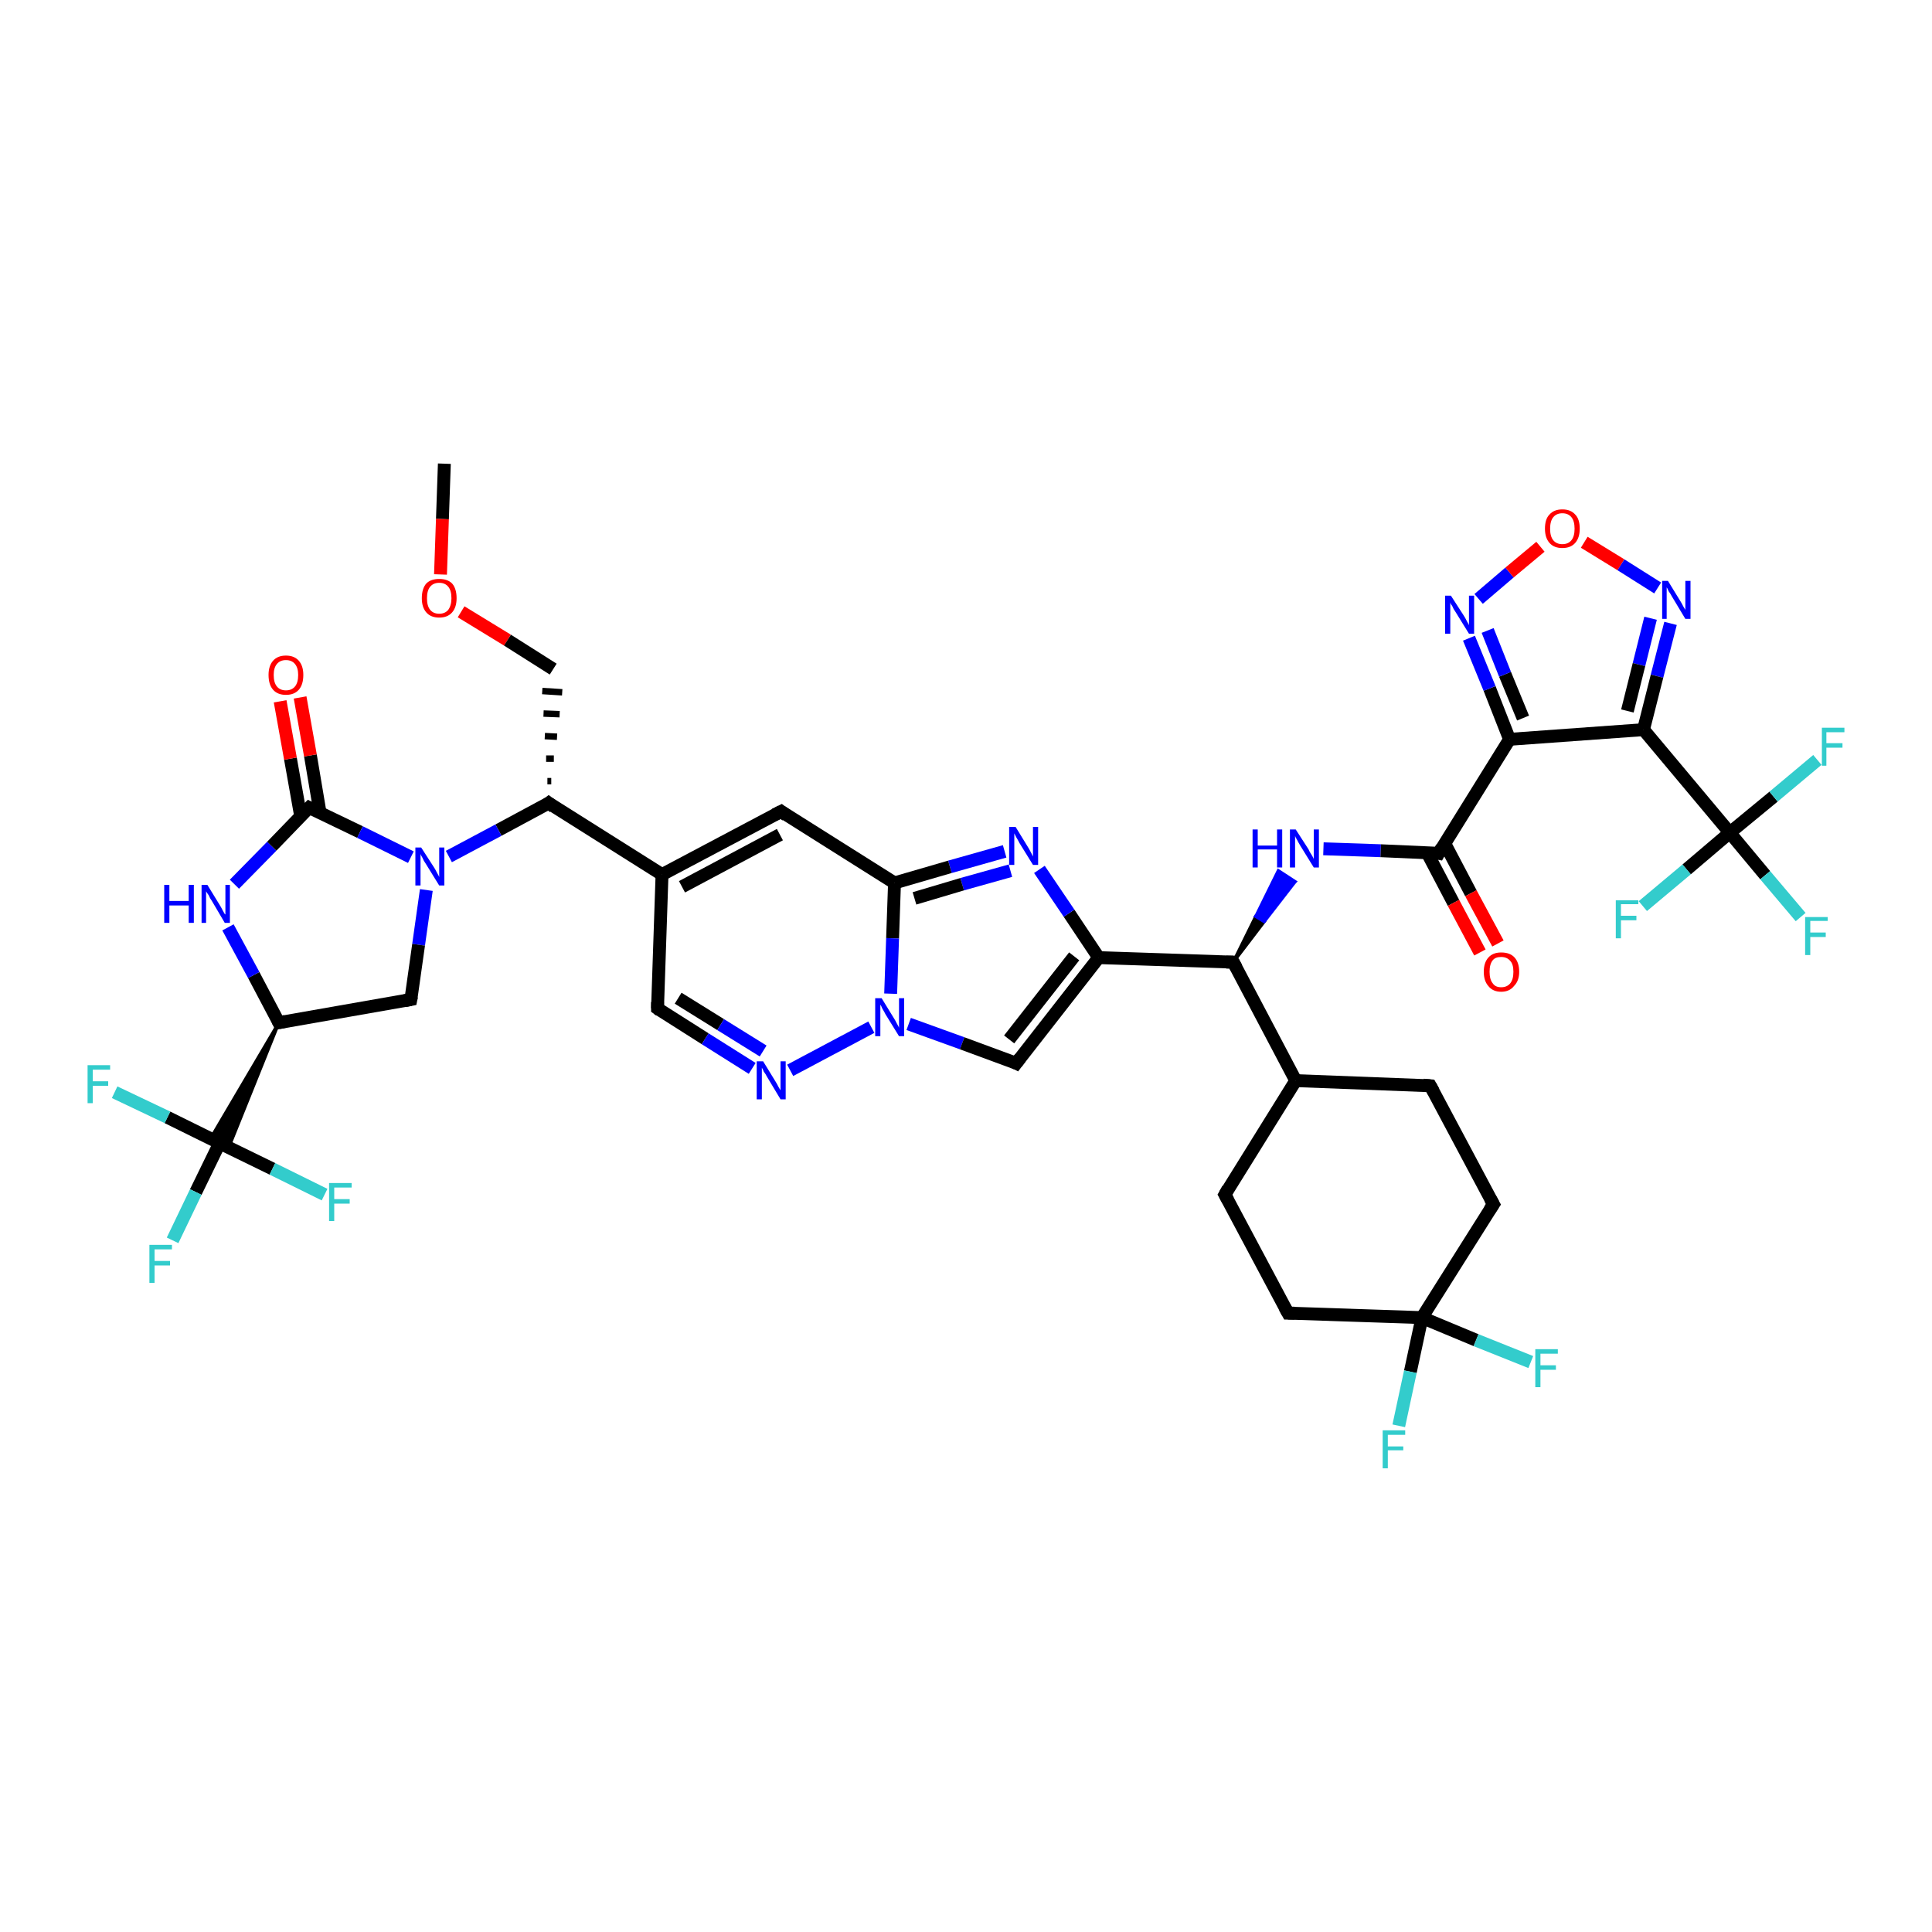 <?xml version='1.0' encoding='iso-8859-1'?>
<svg version='1.1' baseProfile='full'
              xmlns='http://www.w3.org/2000/svg'
                      xmlns:rdkit='http://www.rdkit.org/xml'
                      xmlns:xlink='http://www.w3.org/1999/xlink'
                  xml:space='preserve'
width='300px' height='300px' viewBox='0 0 300 300'>
<!-- END OF HEADER -->
<rect style='opacity:1.0;fill:#FFFFFF;stroke:none' width='300.0' height='300.0' x='0.0' y='0.0'> </rect>
<path class='bond-0 atom-0 atom-1' d='M 69.0,72.0 L 68.7,80.6' style='fill:none;fill-rule:evenodd;stroke:#000000;stroke-width:2.0px;stroke-linecap:butt;stroke-linejoin:miter;stroke-opacity:1' />
<path class='bond-0 atom-0 atom-1' d='M 68.7,80.6 L 68.4,89.2' style='fill:none;fill-rule:evenodd;stroke:#FF0000;stroke-width:2.0px;stroke-linecap:butt;stroke-linejoin:miter;stroke-opacity:1' />
<path class='bond-1 atom-1 atom-2' d='M 71.6,95.0 L 78.8,99.4' style='fill:none;fill-rule:evenodd;stroke:#FF0000;stroke-width:2.0px;stroke-linecap:butt;stroke-linejoin:miter;stroke-opacity:1' />
<path class='bond-1 atom-1 atom-2' d='M 78.8,99.4 L 85.9,103.9' style='fill:none;fill-rule:evenodd;stroke:#000000;stroke-width:2.0px;stroke-linecap:butt;stroke-linejoin:miter;stroke-opacity:1' />
<path class='bond-2 atom-3 atom-2' d='M 85.6,121.3 L 85.0,121.3' style='fill:none;fill-rule:evenodd;stroke:#000000;stroke-width:1.0px;stroke-linecap:butt;stroke-linejoin:miter;stroke-opacity:1' />
<path class='bond-2 atom-3 atom-2' d='M 86.0,117.8 L 84.8,117.8' style='fill:none;fill-rule:evenodd;stroke:#000000;stroke-width:1.0px;stroke-linecap:butt;stroke-linejoin:miter;stroke-opacity:1' />
<path class='bond-2 atom-3 atom-2' d='M 86.5,114.4 L 84.6,114.3' style='fill:none;fill-rule:evenodd;stroke:#000000;stroke-width:1.0px;stroke-linecap:butt;stroke-linejoin:miter;stroke-opacity:1' />
<path class='bond-2 atom-3 atom-2' d='M 86.9,110.9 L 84.4,110.8' style='fill:none;fill-rule:evenodd;stroke:#000000;stroke-width:1.0px;stroke-linecap:butt;stroke-linejoin:miter;stroke-opacity:1' />
<path class='bond-2 atom-3 atom-2' d='M 87.3,107.5 L 84.2,107.3' style='fill:none;fill-rule:evenodd;stroke:#000000;stroke-width:1.0px;stroke-linecap:butt;stroke-linejoin:miter;stroke-opacity:1' />
<path class='bond-3 atom-3 atom-4' d='M 85.2,124.7 L 77.4,128.9' style='fill:none;fill-rule:evenodd;stroke:#000000;stroke-width:2.0px;stroke-linecap:butt;stroke-linejoin:miter;stroke-opacity:1' />
<path class='bond-3 atom-3 atom-4' d='M 77.4,128.9 L 69.7,133.0' style='fill:none;fill-rule:evenodd;stroke:#0000FF;stroke-width:2.0px;stroke-linecap:butt;stroke-linejoin:miter;stroke-opacity:1' />
<path class='bond-4 atom-4 atom-5' d='M 66.2,138.2 L 65.0,146.7' style='fill:none;fill-rule:evenodd;stroke:#0000FF;stroke-width:2.0px;stroke-linecap:butt;stroke-linejoin:miter;stroke-opacity:1' />
<path class='bond-4 atom-4 atom-5' d='M 65.0,146.7 L 63.8,155.2' style='fill:none;fill-rule:evenodd;stroke:#000000;stroke-width:2.0px;stroke-linecap:butt;stroke-linejoin:miter;stroke-opacity:1' />
<path class='bond-5 atom-5 atom-6' d='M 63.8,155.2 L 43.3,158.8' style='fill:none;fill-rule:evenodd;stroke:#000000;stroke-width:2.0px;stroke-linecap:butt;stroke-linejoin:miter;stroke-opacity:1' />
<path class='bond-6 atom-6 atom-7' d='M 43.3,158.8 L 39.4,151.4' style='fill:none;fill-rule:evenodd;stroke:#000000;stroke-width:2.0px;stroke-linecap:butt;stroke-linejoin:miter;stroke-opacity:1' />
<path class='bond-6 atom-6 atom-7' d='M 39.4,151.4 L 35.4,144.0' style='fill:none;fill-rule:evenodd;stroke:#0000FF;stroke-width:2.0px;stroke-linecap:butt;stroke-linejoin:miter;stroke-opacity:1' />
<path class='bond-7 atom-7 atom-8' d='M 36.4,137.3 L 42.2,131.4' style='fill:none;fill-rule:evenodd;stroke:#0000FF;stroke-width:2.0px;stroke-linecap:butt;stroke-linejoin:miter;stroke-opacity:1' />
<path class='bond-7 atom-7 atom-8' d='M 42.2,131.4 L 48.0,125.4' style='fill:none;fill-rule:evenodd;stroke:#000000;stroke-width:2.0px;stroke-linecap:butt;stroke-linejoin:miter;stroke-opacity:1' />
<path class='bond-8 atom-8 atom-9' d='M 49.7,126.2 L 48.2,117.3' style='fill:none;fill-rule:evenodd;stroke:#000000;stroke-width:2.0px;stroke-linecap:butt;stroke-linejoin:miter;stroke-opacity:1' />
<path class='bond-8 atom-8 atom-9' d='M 48.2,117.3 L 46.6,108.3' style='fill:none;fill-rule:evenodd;stroke:#FF0000;stroke-width:2.0px;stroke-linecap:butt;stroke-linejoin:miter;stroke-opacity:1' />
<path class='bond-8 atom-8 atom-9' d='M 46.7,126.8 L 45.1,117.8' style='fill:none;fill-rule:evenodd;stroke:#000000;stroke-width:2.0px;stroke-linecap:butt;stroke-linejoin:miter;stroke-opacity:1' />
<path class='bond-8 atom-8 atom-9' d='M 45.1,117.8 L 43.5,108.9' style='fill:none;fill-rule:evenodd;stroke:#FF0000;stroke-width:2.0px;stroke-linecap:butt;stroke-linejoin:miter;stroke-opacity:1' />
<path class='bond-9 atom-6 atom-10' d='M 43.3,158.8 L 35.5,178.2 L 34.1,177.5 Z' style='fill:#000000;fill-rule:evenodd;fill-opacity:1;stroke:#000000;stroke-width:0.5px;stroke-linecap:butt;stroke-linejoin:miter;stroke-opacity:1;' />
<path class='bond-9 atom-6 atom-10' d='M 43.3,158.8 L 34.1,177.5 L 32.7,176.8 Z' style='fill:#000000;fill-rule:evenodd;fill-opacity:1;stroke:#000000;stroke-width:0.5px;stroke-linecap:butt;stroke-linejoin:miter;stroke-opacity:1;' />
<path class='bond-10 atom-10 atom-11' d='M 34.1,177.5 L 30.4,185.1' style='fill:none;fill-rule:evenodd;stroke:#000000;stroke-width:2.0px;stroke-linecap:butt;stroke-linejoin:miter;stroke-opacity:1' />
<path class='bond-10 atom-10 atom-11' d='M 30.4,185.1 L 26.8,192.6' style='fill:none;fill-rule:evenodd;stroke:#33CCCC;stroke-width:2.0px;stroke-linecap:butt;stroke-linejoin:miter;stroke-opacity:1' />
<path class='bond-11 atom-10 atom-12' d='M 34.1,177.5 L 26.0,173.5' style='fill:none;fill-rule:evenodd;stroke:#000000;stroke-width:2.0px;stroke-linecap:butt;stroke-linejoin:miter;stroke-opacity:1' />
<path class='bond-11 atom-10 atom-12' d='M 26.0,173.5 L 17.8,169.6' style='fill:none;fill-rule:evenodd;stroke:#33CCCC;stroke-width:2.0px;stroke-linecap:butt;stroke-linejoin:miter;stroke-opacity:1' />
<path class='bond-12 atom-10 atom-13' d='M 34.1,177.5 L 42.3,181.5' style='fill:none;fill-rule:evenodd;stroke:#000000;stroke-width:2.0px;stroke-linecap:butt;stroke-linejoin:miter;stroke-opacity:1' />
<path class='bond-12 atom-10 atom-13' d='M 42.3,181.5 L 50.4,185.5' style='fill:none;fill-rule:evenodd;stroke:#33CCCC;stroke-width:2.0px;stroke-linecap:butt;stroke-linejoin:miter;stroke-opacity:1' />
<path class='bond-13 atom-3 atom-14' d='M 85.2,124.7 L 102.8,135.8' style='fill:none;fill-rule:evenodd;stroke:#000000;stroke-width:2.0px;stroke-linecap:butt;stroke-linejoin:miter;stroke-opacity:1' />
<path class='bond-14 atom-14 atom-15' d='M 102.8,135.8 L 102.1,156.6' style='fill:none;fill-rule:evenodd;stroke:#000000;stroke-width:2.0px;stroke-linecap:butt;stroke-linejoin:miter;stroke-opacity:1' />
<path class='bond-15 atom-15 atom-16' d='M 102.1,156.6 L 109.5,161.3' style='fill:none;fill-rule:evenodd;stroke:#000000;stroke-width:2.0px;stroke-linecap:butt;stroke-linejoin:miter;stroke-opacity:1' />
<path class='bond-15 atom-15 atom-16' d='M 109.5,161.3 L 116.8,165.9' style='fill:none;fill-rule:evenodd;stroke:#0000FF;stroke-width:2.0px;stroke-linecap:butt;stroke-linejoin:miter;stroke-opacity:1' />
<path class='bond-15 atom-15 atom-16' d='M 105.3,155.0 L 111.9,159.1' style='fill:none;fill-rule:evenodd;stroke:#000000;stroke-width:2.0px;stroke-linecap:butt;stroke-linejoin:miter;stroke-opacity:1' />
<path class='bond-15 atom-15 atom-16' d='M 111.9,159.1 L 118.5,163.2' style='fill:none;fill-rule:evenodd;stroke:#0000FF;stroke-width:2.0px;stroke-linecap:butt;stroke-linejoin:miter;stroke-opacity:1' />
<path class='bond-16 atom-16 atom-17' d='M 122.7,166.2 L 135.3,159.5' style='fill:none;fill-rule:evenodd;stroke:#0000FF;stroke-width:2.0px;stroke-linecap:butt;stroke-linejoin:miter;stroke-opacity:1' />
<path class='bond-17 atom-17 atom-18' d='M 141.1,159.0 L 149.4,162.0' style='fill:none;fill-rule:evenodd;stroke:#0000FF;stroke-width:2.0px;stroke-linecap:butt;stroke-linejoin:miter;stroke-opacity:1' />
<path class='bond-17 atom-17 atom-18' d='M 149.4,162.0 L 157.8,165.1' style='fill:none;fill-rule:evenodd;stroke:#000000;stroke-width:2.0px;stroke-linecap:butt;stroke-linejoin:miter;stroke-opacity:1' />
<path class='bond-18 atom-18 atom-19' d='M 157.8,165.1 L 170.6,148.7' style='fill:none;fill-rule:evenodd;stroke:#000000;stroke-width:2.0px;stroke-linecap:butt;stroke-linejoin:miter;stroke-opacity:1' />
<path class='bond-18 atom-18 atom-19' d='M 156.7,161.4 L 166.8,148.5' style='fill:none;fill-rule:evenodd;stroke:#000000;stroke-width:2.0px;stroke-linecap:butt;stroke-linejoin:miter;stroke-opacity:1' />
<path class='bond-19 atom-19 atom-20' d='M 170.6,148.7 L 166.0,141.8' style='fill:none;fill-rule:evenodd;stroke:#000000;stroke-width:2.0px;stroke-linecap:butt;stroke-linejoin:miter;stroke-opacity:1' />
<path class='bond-19 atom-19 atom-20' d='M 166.0,141.8 L 161.4,135.0' style='fill:none;fill-rule:evenodd;stroke:#0000FF;stroke-width:2.0px;stroke-linecap:butt;stroke-linejoin:miter;stroke-opacity:1' />
<path class='bond-20 atom-20 atom-21' d='M 156.0,132.2 L 147.5,134.6' style='fill:none;fill-rule:evenodd;stroke:#0000FF;stroke-width:2.0px;stroke-linecap:butt;stroke-linejoin:miter;stroke-opacity:1' />
<path class='bond-20 atom-20 atom-21' d='M 147.5,134.6 L 138.9,137.1' style='fill:none;fill-rule:evenodd;stroke:#000000;stroke-width:2.0px;stroke-linecap:butt;stroke-linejoin:miter;stroke-opacity:1' />
<path class='bond-20 atom-20 atom-21' d='M 156.9,135.2 L 149.4,137.3' style='fill:none;fill-rule:evenodd;stroke:#0000FF;stroke-width:2.0px;stroke-linecap:butt;stroke-linejoin:miter;stroke-opacity:1' />
<path class='bond-20 atom-20 atom-21' d='M 149.4,137.3 L 142.0,139.5' style='fill:none;fill-rule:evenodd;stroke:#000000;stroke-width:2.0px;stroke-linecap:butt;stroke-linejoin:miter;stroke-opacity:1' />
<path class='bond-21 atom-21 atom-22' d='M 138.9,137.1 L 121.3,126.0' style='fill:none;fill-rule:evenodd;stroke:#000000;stroke-width:2.0px;stroke-linecap:butt;stroke-linejoin:miter;stroke-opacity:1' />
<path class='bond-22 atom-19 atom-23' d='M 170.6,148.7 L 191.5,149.4' style='fill:none;fill-rule:evenodd;stroke:#000000;stroke-width:2.0px;stroke-linecap:butt;stroke-linejoin:miter;stroke-opacity:1' />
<path class='bond-23 atom-23 atom-24' d='M 191.5,149.4 L 195.0,142.3 L 196.3,143.1 Z' style='fill:#000000;fill-rule:evenodd;fill-opacity:1;stroke:#000000;stroke-width:0.5px;stroke-linecap:butt;stroke-linejoin:miter;stroke-opacity:1;' />
<path class='bond-23 atom-23 atom-24' d='M 195.0,142.3 L 201.1,136.9 L 198.5,135.2 Z' style='fill:#0000FF;fill-rule:evenodd;fill-opacity:1;stroke:#0000FF;stroke-width:0.5px;stroke-linecap:butt;stroke-linejoin:miter;stroke-opacity:1;' />
<path class='bond-23 atom-23 atom-24' d='M 195.0,142.3 L 196.3,143.1 L 201.1,136.9 Z' style='fill:#0000FF;fill-rule:evenodd;fill-opacity:1;stroke:#0000FF;stroke-width:0.5px;stroke-linecap:butt;stroke-linejoin:miter;stroke-opacity:1;' />
<path class='bond-24 atom-24 atom-25' d='M 205.5,131.8 L 214.4,132.1' style='fill:none;fill-rule:evenodd;stroke:#0000FF;stroke-width:2.0px;stroke-linecap:butt;stroke-linejoin:miter;stroke-opacity:1' />
<path class='bond-24 atom-24 atom-25' d='M 214.4,132.1 L 223.4,132.5' style='fill:none;fill-rule:evenodd;stroke:#000000;stroke-width:2.0px;stroke-linecap:butt;stroke-linejoin:miter;stroke-opacity:1' />
<path class='bond-25 atom-25 atom-26' d='M 221.6,132.4 L 225.7,140.2' style='fill:none;fill-rule:evenodd;stroke:#000000;stroke-width:2.0px;stroke-linecap:butt;stroke-linejoin:miter;stroke-opacity:1' />
<path class='bond-25 atom-25 atom-26' d='M 225.7,140.2 L 229.8,147.9' style='fill:none;fill-rule:evenodd;stroke:#FF0000;stroke-width:2.0px;stroke-linecap:butt;stroke-linejoin:miter;stroke-opacity:1' />
<path class='bond-25 atom-25 atom-26' d='M 224.3,130.9 L 228.4,138.7' style='fill:none;fill-rule:evenodd;stroke:#000000;stroke-width:2.0px;stroke-linecap:butt;stroke-linejoin:miter;stroke-opacity:1' />
<path class='bond-25 atom-25 atom-26' d='M 228.4,138.7 L 232.6,146.5' style='fill:none;fill-rule:evenodd;stroke:#FF0000;stroke-width:2.0px;stroke-linecap:butt;stroke-linejoin:miter;stroke-opacity:1' />
<path class='bond-26 atom-25 atom-27' d='M 223.4,132.5 L 234.4,114.8' style='fill:none;fill-rule:evenodd;stroke:#000000;stroke-width:2.0px;stroke-linecap:butt;stroke-linejoin:miter;stroke-opacity:1' />
<path class='bond-27 atom-27 atom-28' d='M 234.4,114.8 L 231.3,106.9' style='fill:none;fill-rule:evenodd;stroke:#000000;stroke-width:2.0px;stroke-linecap:butt;stroke-linejoin:miter;stroke-opacity:1' />
<path class='bond-27 atom-27 atom-28' d='M 231.3,106.9 L 228.1,99.1' style='fill:none;fill-rule:evenodd;stroke:#0000FF;stroke-width:2.0px;stroke-linecap:butt;stroke-linejoin:miter;stroke-opacity:1' />
<path class='bond-27 atom-27 atom-28' d='M 236.5,111.5 L 233.7,104.7' style='fill:none;fill-rule:evenodd;stroke:#000000;stroke-width:2.0px;stroke-linecap:butt;stroke-linejoin:miter;stroke-opacity:1' />
<path class='bond-27 atom-27 atom-28' d='M 233.7,104.7 L 231.0,97.9' style='fill:none;fill-rule:evenodd;stroke:#0000FF;stroke-width:2.0px;stroke-linecap:butt;stroke-linejoin:miter;stroke-opacity:1' />
<path class='bond-28 atom-28 atom-29' d='M 229.6,93.0 L 234.4,88.9' style='fill:none;fill-rule:evenodd;stroke:#0000FF;stroke-width:2.0px;stroke-linecap:butt;stroke-linejoin:miter;stroke-opacity:1' />
<path class='bond-28 atom-28 atom-29' d='M 234.4,88.9 L 239.2,84.9' style='fill:none;fill-rule:evenodd;stroke:#FF0000;stroke-width:2.0px;stroke-linecap:butt;stroke-linejoin:miter;stroke-opacity:1' />
<path class='bond-29 atom-29 atom-30' d='M 246.0,84.2 L 251.7,87.7' style='fill:none;fill-rule:evenodd;stroke:#FF0000;stroke-width:2.0px;stroke-linecap:butt;stroke-linejoin:miter;stroke-opacity:1' />
<path class='bond-29 atom-29 atom-30' d='M 251.7,87.7 L 257.4,91.3' style='fill:none;fill-rule:evenodd;stroke:#0000FF;stroke-width:2.0px;stroke-linecap:butt;stroke-linejoin:miter;stroke-opacity:1' />
<path class='bond-30 atom-30 atom-31' d='M 259.4,96.8 L 257.3,105.0' style='fill:none;fill-rule:evenodd;stroke:#0000FF;stroke-width:2.0px;stroke-linecap:butt;stroke-linejoin:miter;stroke-opacity:1' />
<path class='bond-30 atom-30 atom-31' d='M 257.3,105.0 L 255.2,113.3' style='fill:none;fill-rule:evenodd;stroke:#000000;stroke-width:2.0px;stroke-linecap:butt;stroke-linejoin:miter;stroke-opacity:1' />
<path class='bond-30 atom-30 atom-31' d='M 256.3,96.0 L 254.5,103.2' style='fill:none;fill-rule:evenodd;stroke:#0000FF;stroke-width:2.0px;stroke-linecap:butt;stroke-linejoin:miter;stroke-opacity:1' />
<path class='bond-30 atom-30 atom-31' d='M 254.5,103.2 L 252.7,110.4' style='fill:none;fill-rule:evenodd;stroke:#000000;stroke-width:2.0px;stroke-linecap:butt;stroke-linejoin:miter;stroke-opacity:1' />
<path class='bond-31 atom-31 atom-32' d='M 255.2,113.3 L 268.6,129.3' style='fill:none;fill-rule:evenodd;stroke:#000000;stroke-width:2.0px;stroke-linecap:butt;stroke-linejoin:miter;stroke-opacity:1' />
<path class='bond-32 atom-32 atom-33' d='M 268.6,129.3 L 274.1,135.9' style='fill:none;fill-rule:evenodd;stroke:#000000;stroke-width:2.0px;stroke-linecap:butt;stroke-linejoin:miter;stroke-opacity:1' />
<path class='bond-32 atom-32 atom-33' d='M 274.1,135.9 L 279.6,142.4' style='fill:none;fill-rule:evenodd;stroke:#33CCCC;stroke-width:2.0px;stroke-linecap:butt;stroke-linejoin:miter;stroke-opacity:1' />
<path class='bond-33 atom-32 atom-34' d='M 268.6,129.3 L 275.4,123.7' style='fill:none;fill-rule:evenodd;stroke:#000000;stroke-width:2.0px;stroke-linecap:butt;stroke-linejoin:miter;stroke-opacity:1' />
<path class='bond-33 atom-32 atom-34' d='M 275.4,123.7 L 282.2,118.0' style='fill:none;fill-rule:evenodd;stroke:#33CCCC;stroke-width:2.0px;stroke-linecap:butt;stroke-linejoin:miter;stroke-opacity:1' />
<path class='bond-34 atom-32 atom-35' d='M 268.6,129.3 L 261.9,135.0' style='fill:none;fill-rule:evenodd;stroke:#000000;stroke-width:2.0px;stroke-linecap:butt;stroke-linejoin:miter;stroke-opacity:1' />
<path class='bond-34 atom-32 atom-35' d='M 261.9,135.0 L 255.1,140.7' style='fill:none;fill-rule:evenodd;stroke:#33CCCC;stroke-width:2.0px;stroke-linecap:butt;stroke-linejoin:miter;stroke-opacity:1' />
<path class='bond-35 atom-23 atom-36' d='M 191.5,149.4 L 201.2,167.8' style='fill:none;fill-rule:evenodd;stroke:#000000;stroke-width:2.0px;stroke-linecap:butt;stroke-linejoin:miter;stroke-opacity:1' />
<path class='bond-36 atom-36 atom-37' d='M 201.2,167.8 L 190.2,185.5' style='fill:none;fill-rule:evenodd;stroke:#000000;stroke-width:2.0px;stroke-linecap:butt;stroke-linejoin:miter;stroke-opacity:1' />
<path class='bond-37 atom-37 atom-38' d='M 190.2,185.5 L 200.0,203.9' style='fill:none;fill-rule:evenodd;stroke:#000000;stroke-width:2.0px;stroke-linecap:butt;stroke-linejoin:miter;stroke-opacity:1' />
<path class='bond-38 atom-38 atom-39' d='M 200.0,203.9 L 220.8,204.6' style='fill:none;fill-rule:evenodd;stroke:#000000;stroke-width:2.0px;stroke-linecap:butt;stroke-linejoin:miter;stroke-opacity:1' />
<path class='bond-39 atom-39 atom-40' d='M 220.8,204.6 L 229.2,208.1' style='fill:none;fill-rule:evenodd;stroke:#000000;stroke-width:2.0px;stroke-linecap:butt;stroke-linejoin:miter;stroke-opacity:1' />
<path class='bond-39 atom-39 atom-40' d='M 229.2,208.1 L 237.7,211.5' style='fill:none;fill-rule:evenodd;stroke:#33CCCC;stroke-width:2.0px;stroke-linecap:butt;stroke-linejoin:miter;stroke-opacity:1' />
<path class='bond-40 atom-39 atom-41' d='M 220.8,204.6 L 219.0,213.0' style='fill:none;fill-rule:evenodd;stroke:#000000;stroke-width:2.0px;stroke-linecap:butt;stroke-linejoin:miter;stroke-opacity:1' />
<path class='bond-40 atom-39 atom-41' d='M 219.0,213.0 L 217.2,221.4' style='fill:none;fill-rule:evenodd;stroke:#33CCCC;stroke-width:2.0px;stroke-linecap:butt;stroke-linejoin:miter;stroke-opacity:1' />
<path class='bond-41 atom-39 atom-42' d='M 220.8,204.6 L 231.9,187.0' style='fill:none;fill-rule:evenodd;stroke:#000000;stroke-width:2.0px;stroke-linecap:butt;stroke-linejoin:miter;stroke-opacity:1' />
<path class='bond-42 atom-42 atom-43' d='M 231.9,187.0 L 222.1,168.6' style='fill:none;fill-rule:evenodd;stroke:#000000;stroke-width:2.0px;stroke-linecap:butt;stroke-linejoin:miter;stroke-opacity:1' />
<path class='bond-43 atom-8 atom-4' d='M 48.0,125.4 L 55.9,129.2' style='fill:none;fill-rule:evenodd;stroke:#000000;stroke-width:2.0px;stroke-linecap:butt;stroke-linejoin:miter;stroke-opacity:1' />
<path class='bond-43 atom-8 atom-4' d='M 55.9,129.2 L 63.8,133.1' style='fill:none;fill-rule:evenodd;stroke:#0000FF;stroke-width:2.0px;stroke-linecap:butt;stroke-linejoin:miter;stroke-opacity:1' />
<path class='bond-44 atom-22 atom-14' d='M 121.3,126.0 L 102.8,135.8' style='fill:none;fill-rule:evenodd;stroke:#000000;stroke-width:2.0px;stroke-linecap:butt;stroke-linejoin:miter;stroke-opacity:1' />
<path class='bond-44 atom-22 atom-14' d='M 121.1,129.6 L 105.9,137.7' style='fill:none;fill-rule:evenodd;stroke:#000000;stroke-width:2.0px;stroke-linecap:butt;stroke-linejoin:miter;stroke-opacity:1' />
<path class='bond-45 atom-31 atom-27' d='M 255.2,113.3 L 234.4,114.8' style='fill:none;fill-rule:evenodd;stroke:#000000;stroke-width:2.0px;stroke-linecap:butt;stroke-linejoin:miter;stroke-opacity:1' />
<path class='bond-46 atom-43 atom-36' d='M 222.1,168.6 L 201.2,167.8' style='fill:none;fill-rule:evenodd;stroke:#000000;stroke-width:2.0px;stroke-linecap:butt;stroke-linejoin:miter;stroke-opacity:1' />
<path class='bond-47 atom-21 atom-17' d='M 138.9,137.1 L 138.6,145.7' style='fill:none;fill-rule:evenodd;stroke:#000000;stroke-width:2.0px;stroke-linecap:butt;stroke-linejoin:miter;stroke-opacity:1' />
<path class='bond-47 atom-21 atom-17' d='M 138.6,145.7 L 138.3,154.3' style='fill:none;fill-rule:evenodd;stroke:#0000FF;stroke-width:2.0px;stroke-linecap:butt;stroke-linejoin:miter;stroke-opacity:1' />
<path d='M 84.8,125.0 L 85.2,124.7 L 86.0,125.3' style='fill:none;stroke:#000000;stroke-width:2.0px;stroke-linecap:butt;stroke-linejoin:miter;stroke-opacity:1;' />
<path d='M 63.9,154.7 L 63.8,155.2 L 62.8,155.4' style='fill:none;stroke:#000000;stroke-width:2.0px;stroke-linecap:butt;stroke-linejoin:miter;stroke-opacity:1;' />
<path d='M 44.3,158.6 L 43.3,158.8 L 43.1,158.4' style='fill:none;stroke:#000000;stroke-width:2.0px;stroke-linecap:butt;stroke-linejoin:miter;stroke-opacity:1;' />
<path d='M 47.7,125.7 L 48.0,125.4 L 48.4,125.6' style='fill:none;stroke:#000000;stroke-width:2.0px;stroke-linecap:butt;stroke-linejoin:miter;stroke-opacity:1;' />
<path d='M 102.1,155.6 L 102.1,156.6 L 102.5,156.9' style='fill:none;stroke:#000000;stroke-width:2.0px;stroke-linecap:butt;stroke-linejoin:miter;stroke-opacity:1;' />
<path d='M 157.4,164.9 L 157.8,165.1 L 158.4,164.3' style='fill:none;stroke:#000000;stroke-width:2.0px;stroke-linecap:butt;stroke-linejoin:miter;stroke-opacity:1;' />
<path d='M 122.1,126.6 L 121.3,126.0 L 120.3,126.5' style='fill:none;stroke:#000000;stroke-width:2.0px;stroke-linecap:butt;stroke-linejoin:miter;stroke-opacity:1;' />
<path d='M 190.4,149.4 L 191.5,149.4 L 192.0,150.3' style='fill:none;stroke:#000000;stroke-width:2.0px;stroke-linecap:butt;stroke-linejoin:miter;stroke-opacity:1;' />
<path d='M 222.9,132.4 L 223.4,132.5 L 223.9,131.6' style='fill:none;stroke:#000000;stroke-width:2.0px;stroke-linecap:butt;stroke-linejoin:miter;stroke-opacity:1;' />
<path d='M 190.7,184.6 L 190.2,185.5 L 190.7,186.4' style='fill:none;stroke:#000000;stroke-width:2.0px;stroke-linecap:butt;stroke-linejoin:miter;stroke-opacity:1;' />
<path d='M 199.5,203.0 L 200.0,203.9 L 201.0,203.9' style='fill:none;stroke:#000000;stroke-width:2.0px;stroke-linecap:butt;stroke-linejoin:miter;stroke-opacity:1;' />
<path d='M 231.3,187.9 L 231.9,187.0 L 231.4,186.1' style='fill:none;stroke:#000000;stroke-width:2.0px;stroke-linecap:butt;stroke-linejoin:miter;stroke-opacity:1;' />
<path d='M 222.6,169.5 L 222.1,168.6 L 221.0,168.5' style='fill:none;stroke:#000000;stroke-width:2.0px;stroke-linecap:butt;stroke-linejoin:miter;stroke-opacity:1;' />
<path class='atom-1' d='M 65.5 92.9
Q 65.5 91.4, 66.2 90.6
Q 66.9 89.9, 68.2 89.9
Q 69.5 89.9, 70.2 90.6
Q 70.9 91.4, 70.9 92.9
Q 70.9 94.3, 70.2 95.1
Q 69.5 95.9, 68.2 95.9
Q 66.9 95.9, 66.2 95.1
Q 65.5 94.3, 65.5 92.9
M 68.2 95.3
Q 69.1 95.3, 69.6 94.7
Q 70.1 94.0, 70.1 92.9
Q 70.1 91.7, 69.6 91.1
Q 69.1 90.5, 68.2 90.5
Q 67.3 90.5, 66.8 91.1
Q 66.3 91.7, 66.3 92.9
Q 66.3 94.1, 66.8 94.7
Q 67.3 95.3, 68.2 95.3
' fill='#FF0000'/>
<path class='atom-4' d='M 65.4 131.6
L 67.4 134.7
Q 67.6 135.0, 67.9 135.6
Q 68.2 136.1, 68.2 136.2
L 68.2 131.6
L 69.0 131.6
L 69.0 137.5
L 68.2 137.5
L 66.1 134.1
Q 65.8 133.7, 65.6 133.2
Q 65.3 132.7, 65.3 132.6
L 65.3 137.5
L 64.5 137.5
L 64.5 131.6
L 65.4 131.6
' fill='#0000FF'/>
<path class='atom-7' d='M 25.5 137.4
L 26.3 137.4
L 26.3 139.9
L 29.3 139.9
L 29.3 137.4
L 30.1 137.4
L 30.1 143.3
L 29.3 143.3
L 29.3 140.6
L 26.3 140.6
L 26.3 143.3
L 25.5 143.3
L 25.5 137.4
' fill='#0000FF'/>
<path class='atom-7' d='M 32.2 137.4
L 34.1 140.5
Q 34.3 140.8, 34.6 141.4
Q 34.9 142.0, 35.0 142.0
L 35.0 137.4
L 35.7 137.4
L 35.7 143.3
L 34.9 143.3
L 32.9 139.9
Q 32.6 139.5, 32.4 139.0
Q 32.1 138.6, 32.0 138.4
L 32.0 143.3
L 31.3 143.3
L 31.3 137.4
L 32.2 137.4
' fill='#0000FF'/>
<path class='atom-9' d='M 41.7 104.8
Q 41.7 103.4, 42.4 102.6
Q 43.1 101.8, 44.4 101.8
Q 45.7 101.8, 46.4 102.6
Q 47.1 103.4, 47.1 104.8
Q 47.1 106.3, 46.4 107.1
Q 45.7 107.9, 44.4 107.9
Q 43.1 107.9, 42.4 107.1
Q 41.7 106.3, 41.7 104.8
M 44.4 107.2
Q 45.3 107.2, 45.8 106.6
Q 46.3 106.0, 46.3 104.8
Q 46.3 103.7, 45.8 103.1
Q 45.3 102.5, 44.4 102.5
Q 43.5 102.5, 43.0 103.1
Q 42.5 103.7, 42.5 104.8
Q 42.5 106.0, 43.0 106.6
Q 43.5 107.2, 44.4 107.2
' fill='#FF0000'/>
<path class='atom-11' d='M 23.2 193.3
L 26.7 193.3
L 26.7 194.0
L 24.0 194.0
L 24.0 195.8
L 26.4 195.8
L 26.4 196.5
L 24.0 196.5
L 24.0 199.2
L 23.2 199.2
L 23.2 193.3
' fill='#33CCCC'/>
<path class='atom-12' d='M 13.6 165.4
L 17.1 165.4
L 17.1 166.1
L 14.4 166.1
L 14.4 167.9
L 16.8 167.9
L 16.8 168.6
L 14.4 168.6
L 14.4 171.3
L 13.6 171.3
L 13.6 165.4
' fill='#33CCCC'/>
<path class='atom-13' d='M 51.1 183.7
L 54.6 183.7
L 54.6 184.4
L 51.9 184.4
L 51.9 186.2
L 54.3 186.2
L 54.3 186.9
L 51.9 186.9
L 51.9 189.6
L 51.1 189.6
L 51.1 183.7
' fill='#33CCCC'/>
<path class='atom-16' d='M 118.5 164.8
L 120.4 167.9
Q 120.6 168.2, 120.9 168.8
Q 121.2 169.3, 121.2 169.3
L 121.2 164.8
L 122.0 164.8
L 122.0 170.7
L 121.2 170.7
L 119.1 167.2
Q 118.9 166.8, 118.6 166.4
Q 118.4 165.9, 118.3 165.8
L 118.3 170.7
L 117.5 170.7
L 117.5 164.8
L 118.5 164.8
' fill='#0000FF'/>
<path class='atom-17' d='M 136.9 155.0
L 138.8 158.1
Q 139.0 158.4, 139.3 159.0
Q 139.6 159.5, 139.6 159.6
L 139.6 155.0
L 140.4 155.0
L 140.4 160.9
L 139.6 160.9
L 137.5 157.5
Q 137.3 157.1, 137.0 156.6
Q 136.8 156.1, 136.7 156.0
L 136.7 160.9
L 135.9 160.9
L 135.9 155.0
L 136.9 155.0
' fill='#0000FF'/>
<path class='atom-20' d='M 157.7 128.4
L 159.6 131.5
Q 159.8 131.8, 160.1 132.4
Q 160.4 133.0, 160.4 133.0
L 160.4 128.4
L 161.2 128.4
L 161.2 134.3
L 160.4 134.3
L 158.3 130.9
Q 158.1 130.5, 157.8 130.0
Q 157.6 129.6, 157.5 129.4
L 157.5 134.3
L 156.7 134.3
L 156.7 128.4
L 157.7 128.4
' fill='#0000FF'/>
<path class='atom-24' d='M 194.5 128.8
L 195.3 128.8
L 195.3 131.3
L 198.3 131.3
L 198.3 128.8
L 199.1 128.8
L 199.1 134.7
L 198.3 134.7
L 198.3 131.9
L 195.3 131.9
L 195.3 134.7
L 194.5 134.7
L 194.5 128.8
' fill='#0000FF'/>
<path class='atom-24' d='M 201.2 128.8
L 203.2 131.9
Q 203.3 132.2, 203.7 132.8
Q 204.0 133.3, 204.0 133.4
L 204.0 128.8
L 204.8 128.8
L 204.8 134.7
L 204.0 134.7
L 201.9 131.3
Q 201.6 130.8, 201.4 130.4
Q 201.1 129.9, 201.1 129.8
L 201.1 134.7
L 200.3 134.7
L 200.3 128.8
L 201.2 128.8
' fill='#0000FF'/>
<path class='atom-26' d='M 230.4 150.9
Q 230.4 149.5, 231.1 148.7
Q 231.8 147.9, 233.1 147.9
Q 234.5 147.9, 235.2 148.7
Q 235.9 149.5, 235.9 150.9
Q 235.9 152.3, 235.1 153.1
Q 234.4 154.0, 233.1 154.0
Q 231.8 154.0, 231.1 153.1
Q 230.4 152.3, 230.4 150.9
M 233.1 153.3
Q 234.0 153.3, 234.5 152.7
Q 235.0 152.1, 235.0 150.9
Q 235.0 149.7, 234.5 149.2
Q 234.0 148.6, 233.1 148.6
Q 232.2 148.6, 231.8 149.1
Q 231.3 149.7, 231.3 150.9
Q 231.3 152.1, 231.8 152.7
Q 232.2 153.3, 233.1 153.3
' fill='#FF0000'/>
<path class='atom-28' d='M 225.3 92.5
L 227.3 95.6
Q 227.5 95.9, 227.8 96.5
Q 228.1 97.0, 228.1 97.1
L 228.1 92.5
L 228.9 92.5
L 228.9 98.4
L 228.1 98.4
L 226.0 95.0
Q 225.7 94.6, 225.5 94.1
Q 225.2 93.7, 225.2 93.5
L 225.2 98.4
L 224.4 98.4
L 224.4 92.5
L 225.3 92.5
' fill='#0000FF'/>
<path class='atom-29' d='M 239.9 82.1
Q 239.9 80.6, 240.6 79.9
Q 241.3 79.1, 242.6 79.1
Q 243.9 79.1, 244.6 79.9
Q 245.3 80.6, 245.3 82.1
Q 245.3 83.5, 244.6 84.3
Q 243.9 85.1, 242.6 85.1
Q 241.3 85.1, 240.6 84.3
Q 239.9 83.5, 239.9 82.1
M 242.6 84.5
Q 243.5 84.5, 244.0 83.9
Q 244.5 83.3, 244.5 82.1
Q 244.5 80.9, 244.0 80.3
Q 243.5 79.7, 242.6 79.7
Q 241.7 79.7, 241.2 80.3
Q 240.7 80.9, 240.7 82.1
Q 240.7 83.3, 241.2 83.9
Q 241.7 84.5, 242.6 84.5
' fill='#FF0000'/>
<path class='atom-30' d='M 259.0 90.2
L 260.9 93.3
Q 261.1 93.6, 261.4 94.2
Q 261.7 94.7, 261.7 94.7
L 261.7 90.2
L 262.5 90.2
L 262.5 96.1
L 261.7 96.1
L 259.6 92.6
Q 259.4 92.2, 259.1 91.8
Q 258.9 91.3, 258.8 91.2
L 258.8 96.1
L 258.1 96.1
L 258.1 90.2
L 259.0 90.2
' fill='#0000FF'/>
<path class='atom-33' d='M 280.3 142.4
L 283.8 142.4
L 283.8 143.0
L 281.1 143.0
L 281.1 144.8
L 283.5 144.8
L 283.5 145.5
L 281.1 145.5
L 281.1 148.3
L 280.3 148.3
L 280.3 142.4
' fill='#33CCCC'/>
<path class='atom-34' d='M 282.9 113.0
L 286.4 113.0
L 286.4 113.7
L 283.6 113.7
L 283.6 115.4
L 286.1 115.4
L 286.1 116.1
L 283.6 116.1
L 283.6 118.9
L 282.9 118.9
L 282.9 113.0
' fill='#33CCCC'/>
<path class='atom-35' d='M 250.9 139.8
L 254.4 139.8
L 254.4 140.4
L 251.7 140.4
L 251.7 142.2
L 254.1 142.2
L 254.1 142.9
L 251.7 142.9
L 251.7 145.7
L 250.9 145.7
L 250.9 139.8
' fill='#33CCCC'/>
<path class='atom-40' d='M 238.4 209.5
L 241.9 209.5
L 241.9 210.2
L 239.2 210.2
L 239.2 212.0
L 241.6 212.0
L 241.6 212.7
L 239.2 212.7
L 239.2 215.4
L 238.4 215.4
L 238.4 209.5
' fill='#33CCCC'/>
<path class='atom-41' d='M 214.7 222.1
L 218.2 222.1
L 218.2 222.8
L 215.5 222.8
L 215.5 224.6
L 217.9 224.6
L 217.9 225.2
L 215.5 225.2
L 215.5 228.0
L 214.7 228.0
L 214.7 222.1
' fill='#33CCCC'/>
</svg>
